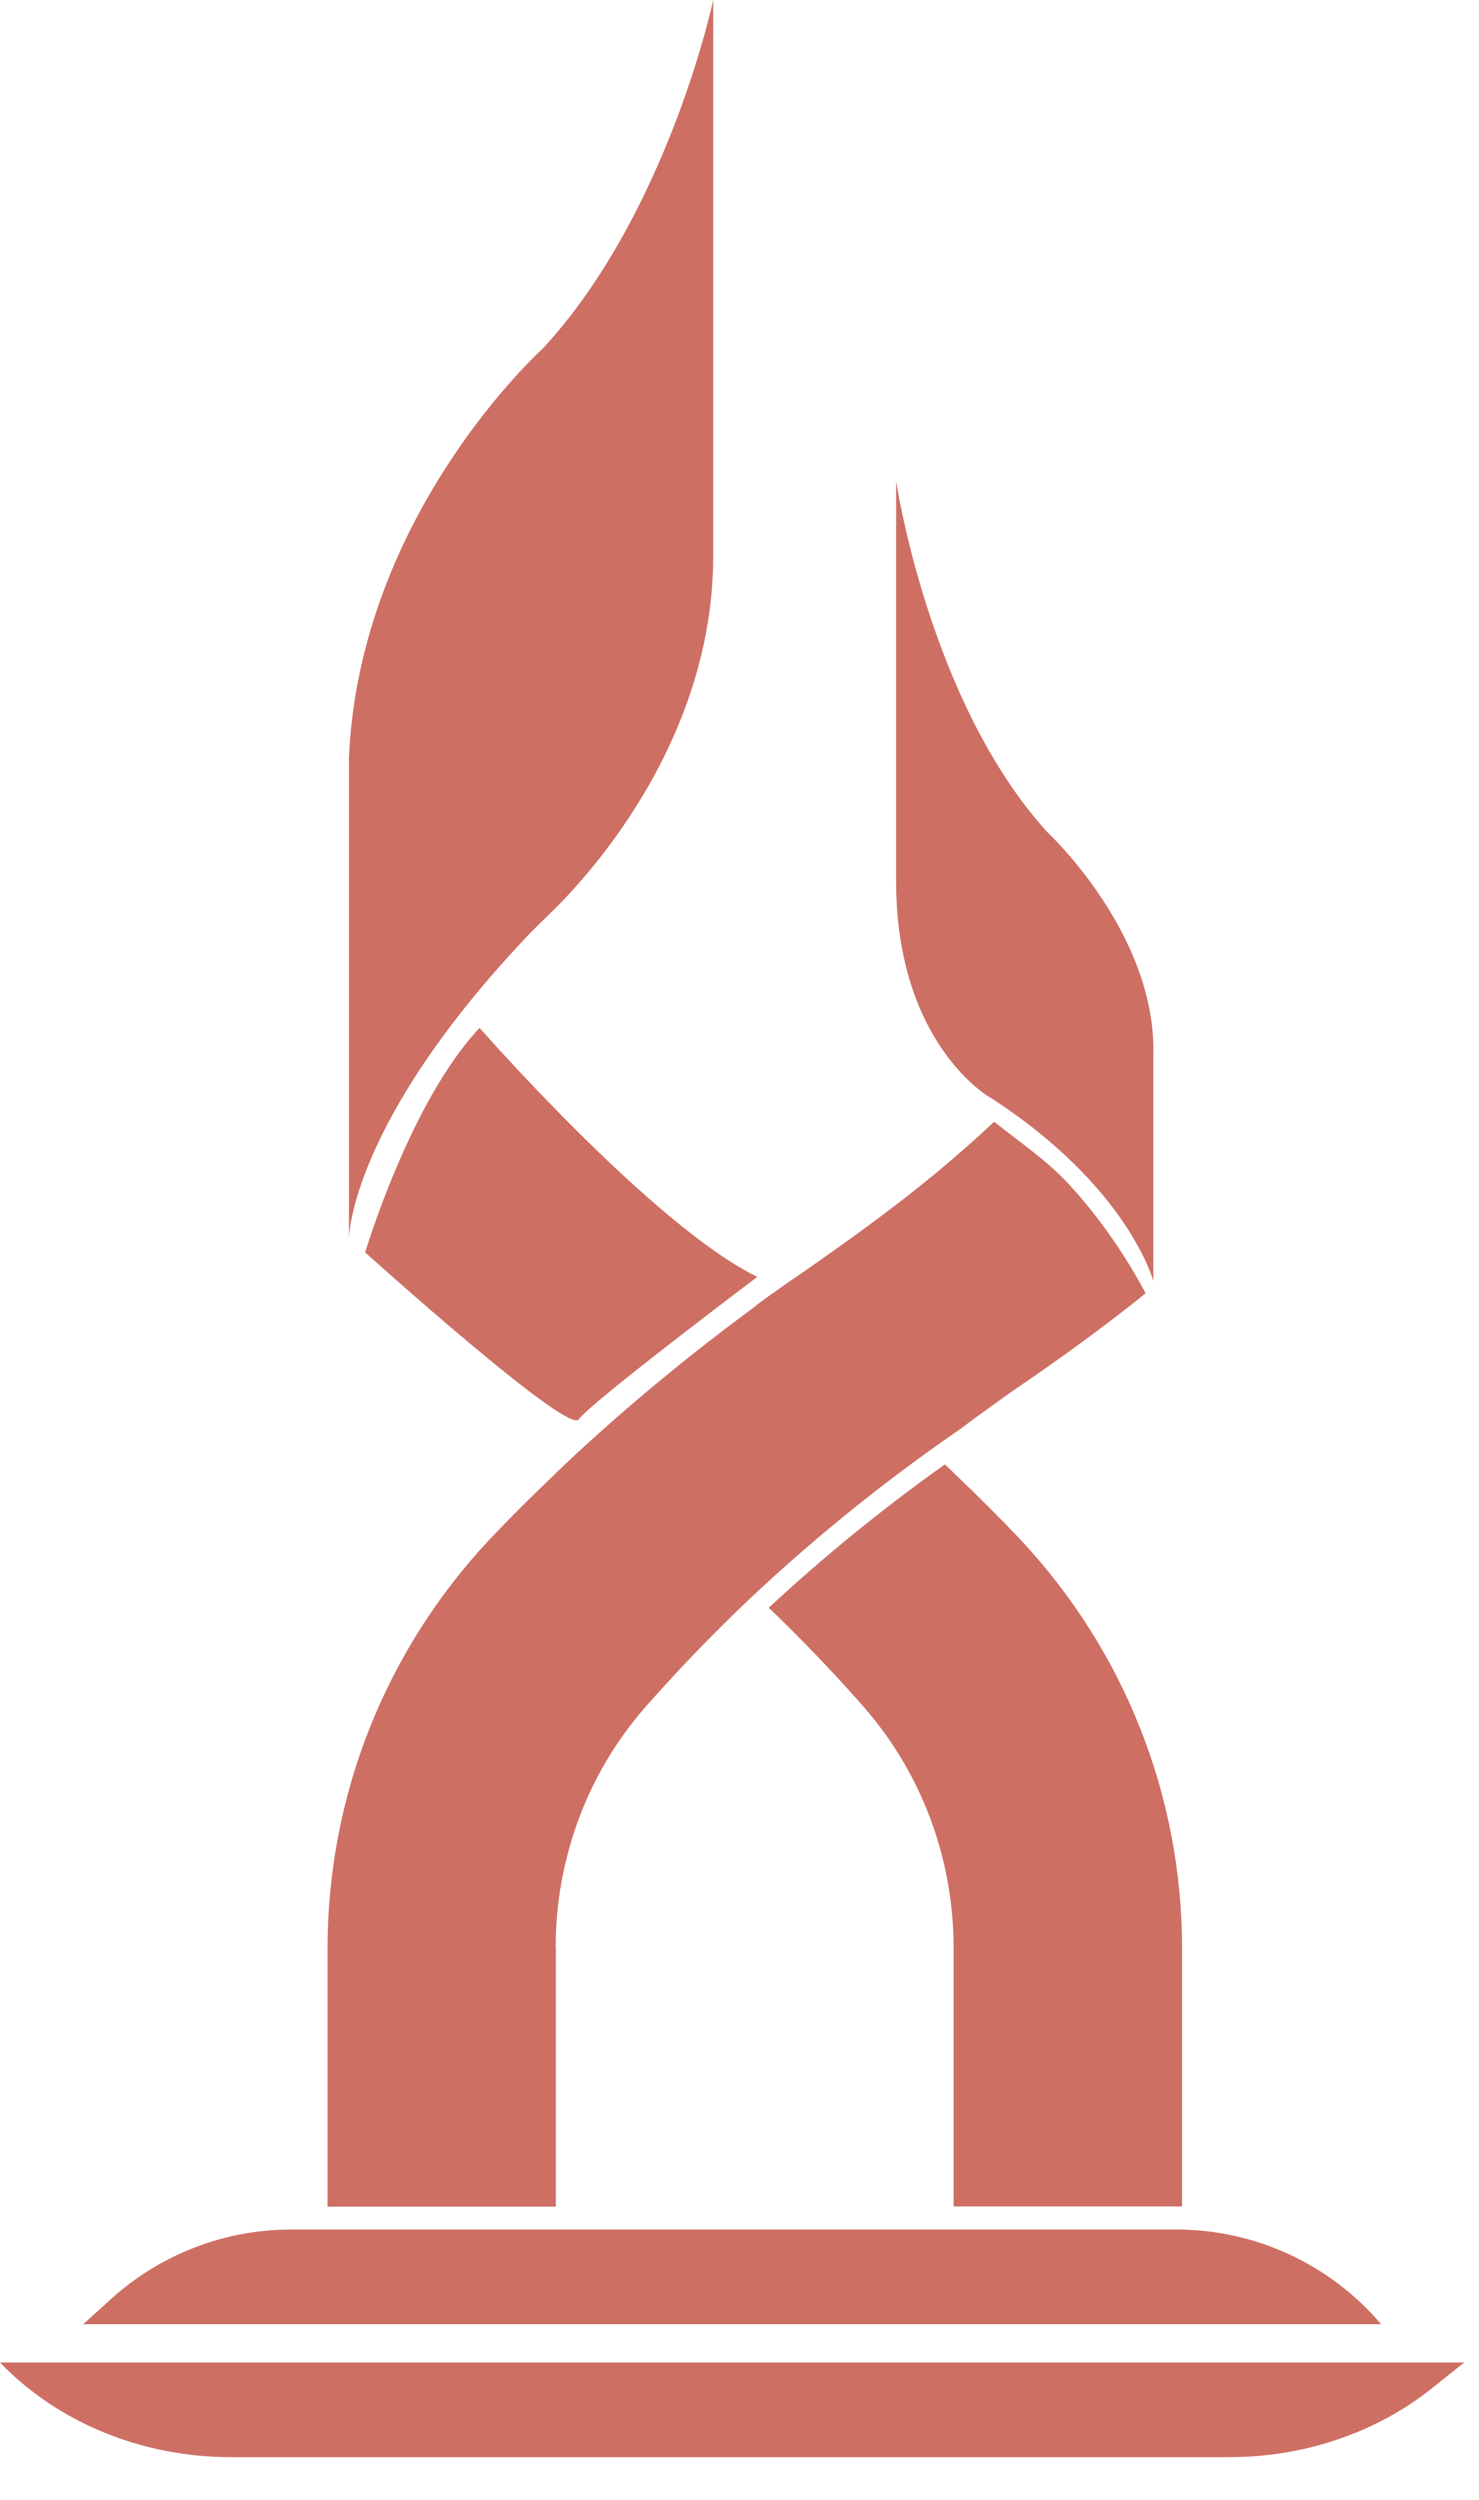<svg xmlns="http://www.w3.org/2000/svg" width="29" height="49" viewBox="0 0 29 49" fill="none"><path d="M10.742 17.946C11.391 17.328 13.985 14.628 13.985 10.89V0C13.985 0 13.1 4.168 10.648 6.826C10.648 6.826 7.05 10.057 6.842 14.85V24.279C6.842 24.279 6.842 22.017 10.401 18.282C10.513 18.168 10.627 18.057 10.742 17.946Z" fill="#CE6F64"></path><path d="M9.404 20.146C8.042 21.587 7.16 24.547 7.16 24.547C7.16 24.547 11.14 28.132 11.348 27.819C11.557 27.507 14.849 25.026 14.849 25.026C12.814 24.037 9.404 20.146 9.404 20.146Z" fill="#CE6F64"></path><path d="M10.895 38.175C10.895 36.46 11.499 34.791 12.624 33.493C12.631 33.479 12.645 33.465 12.659 33.452C12.666 33.452 12.666 33.444 12.666 33.444C13.111 32.941 13.635 32.376 14.253 31.768C14.395 31.626 14.541 31.487 14.698 31.338C15.802 30.297 17.16 29.159 18.796 28.031C19.268 27.68 19.75 27.33 20.244 26.996C21.07 26.424 21.813 25.872 22.463 25.348C22.206 24.862 21.904 24.387 21.553 23.922L21.459 23.8C21.324 23.634 21.192 23.463 21.042 23.304C20.598 22.787 20.011 22.402 19.494 21.985C18.74 22.69 18 23.304 17.066 23.991C16.715 24.255 16.34 24.515 15.948 24.793L15.746 24.935C15.618 25.022 15.489 25.108 15.371 25.192C15.243 25.285 15.114 25.372 14.993 25.462C14.927 25.511 14.857 25.556 14.798 25.612C13.548 26.531 12.381 27.496 11.339 28.457C11.246 28.544 11.152 28.631 11.058 28.721C10.985 28.787 10.916 28.857 10.85 28.922C10.405 29.346 9.988 29.762 9.606 30.165C7.554 32.351 6.422 35.201 6.422 38.199V43.249H10.898V38.178L10.895 38.175Z" fill="#CE6F64"></path><path d="M23.178 43.245V38.192C23.178 35.194 22.046 32.345 19.993 30.158C19.611 29.756 19.195 29.339 18.75 28.916C18.684 28.85 18.614 28.78 18.542 28.715L18.528 28.701C17.295 29.575 16.138 30.523 15.072 31.512C15.166 31.599 15.256 31.685 15.343 31.772C15.961 32.379 16.486 32.942 16.93 33.448C16.93 33.448 16.93 33.455 16.937 33.455C16.951 33.469 16.962 33.48 16.968 33.493C18.094 34.795 18.698 36.461 18.698 38.175V43.245H23.174H23.178Z" fill="#CE6F64"></path><path d="M23.066 43.697H5.712C4.41 43.697 3.153 44.179 2.184 45.053L1.632 45.553H27.081C26.08 44.377 24.615 43.697 23.07 43.697H23.066Z" fill="#CE6F64"></path><path d="M19.412 21.507C22.135 23.266 22.614 25.109 22.614 25.109V20.709C22.694 18.307 20.534 16.308 20.534 16.308C18.21 13.747 17.571 9.426 17.571 9.426V17.269C17.571 20.469 19.412 21.51 19.412 21.51V21.507Z" fill="#CE6F64"></path><path d="M24.105 48.159C25.574 48.159 26.994 47.677 28.085 46.803L28.71 46.303H0C1.129 47.479 2.782 48.159 4.525 48.159H24.105Z" fill="#CE6F64"></path></svg>
